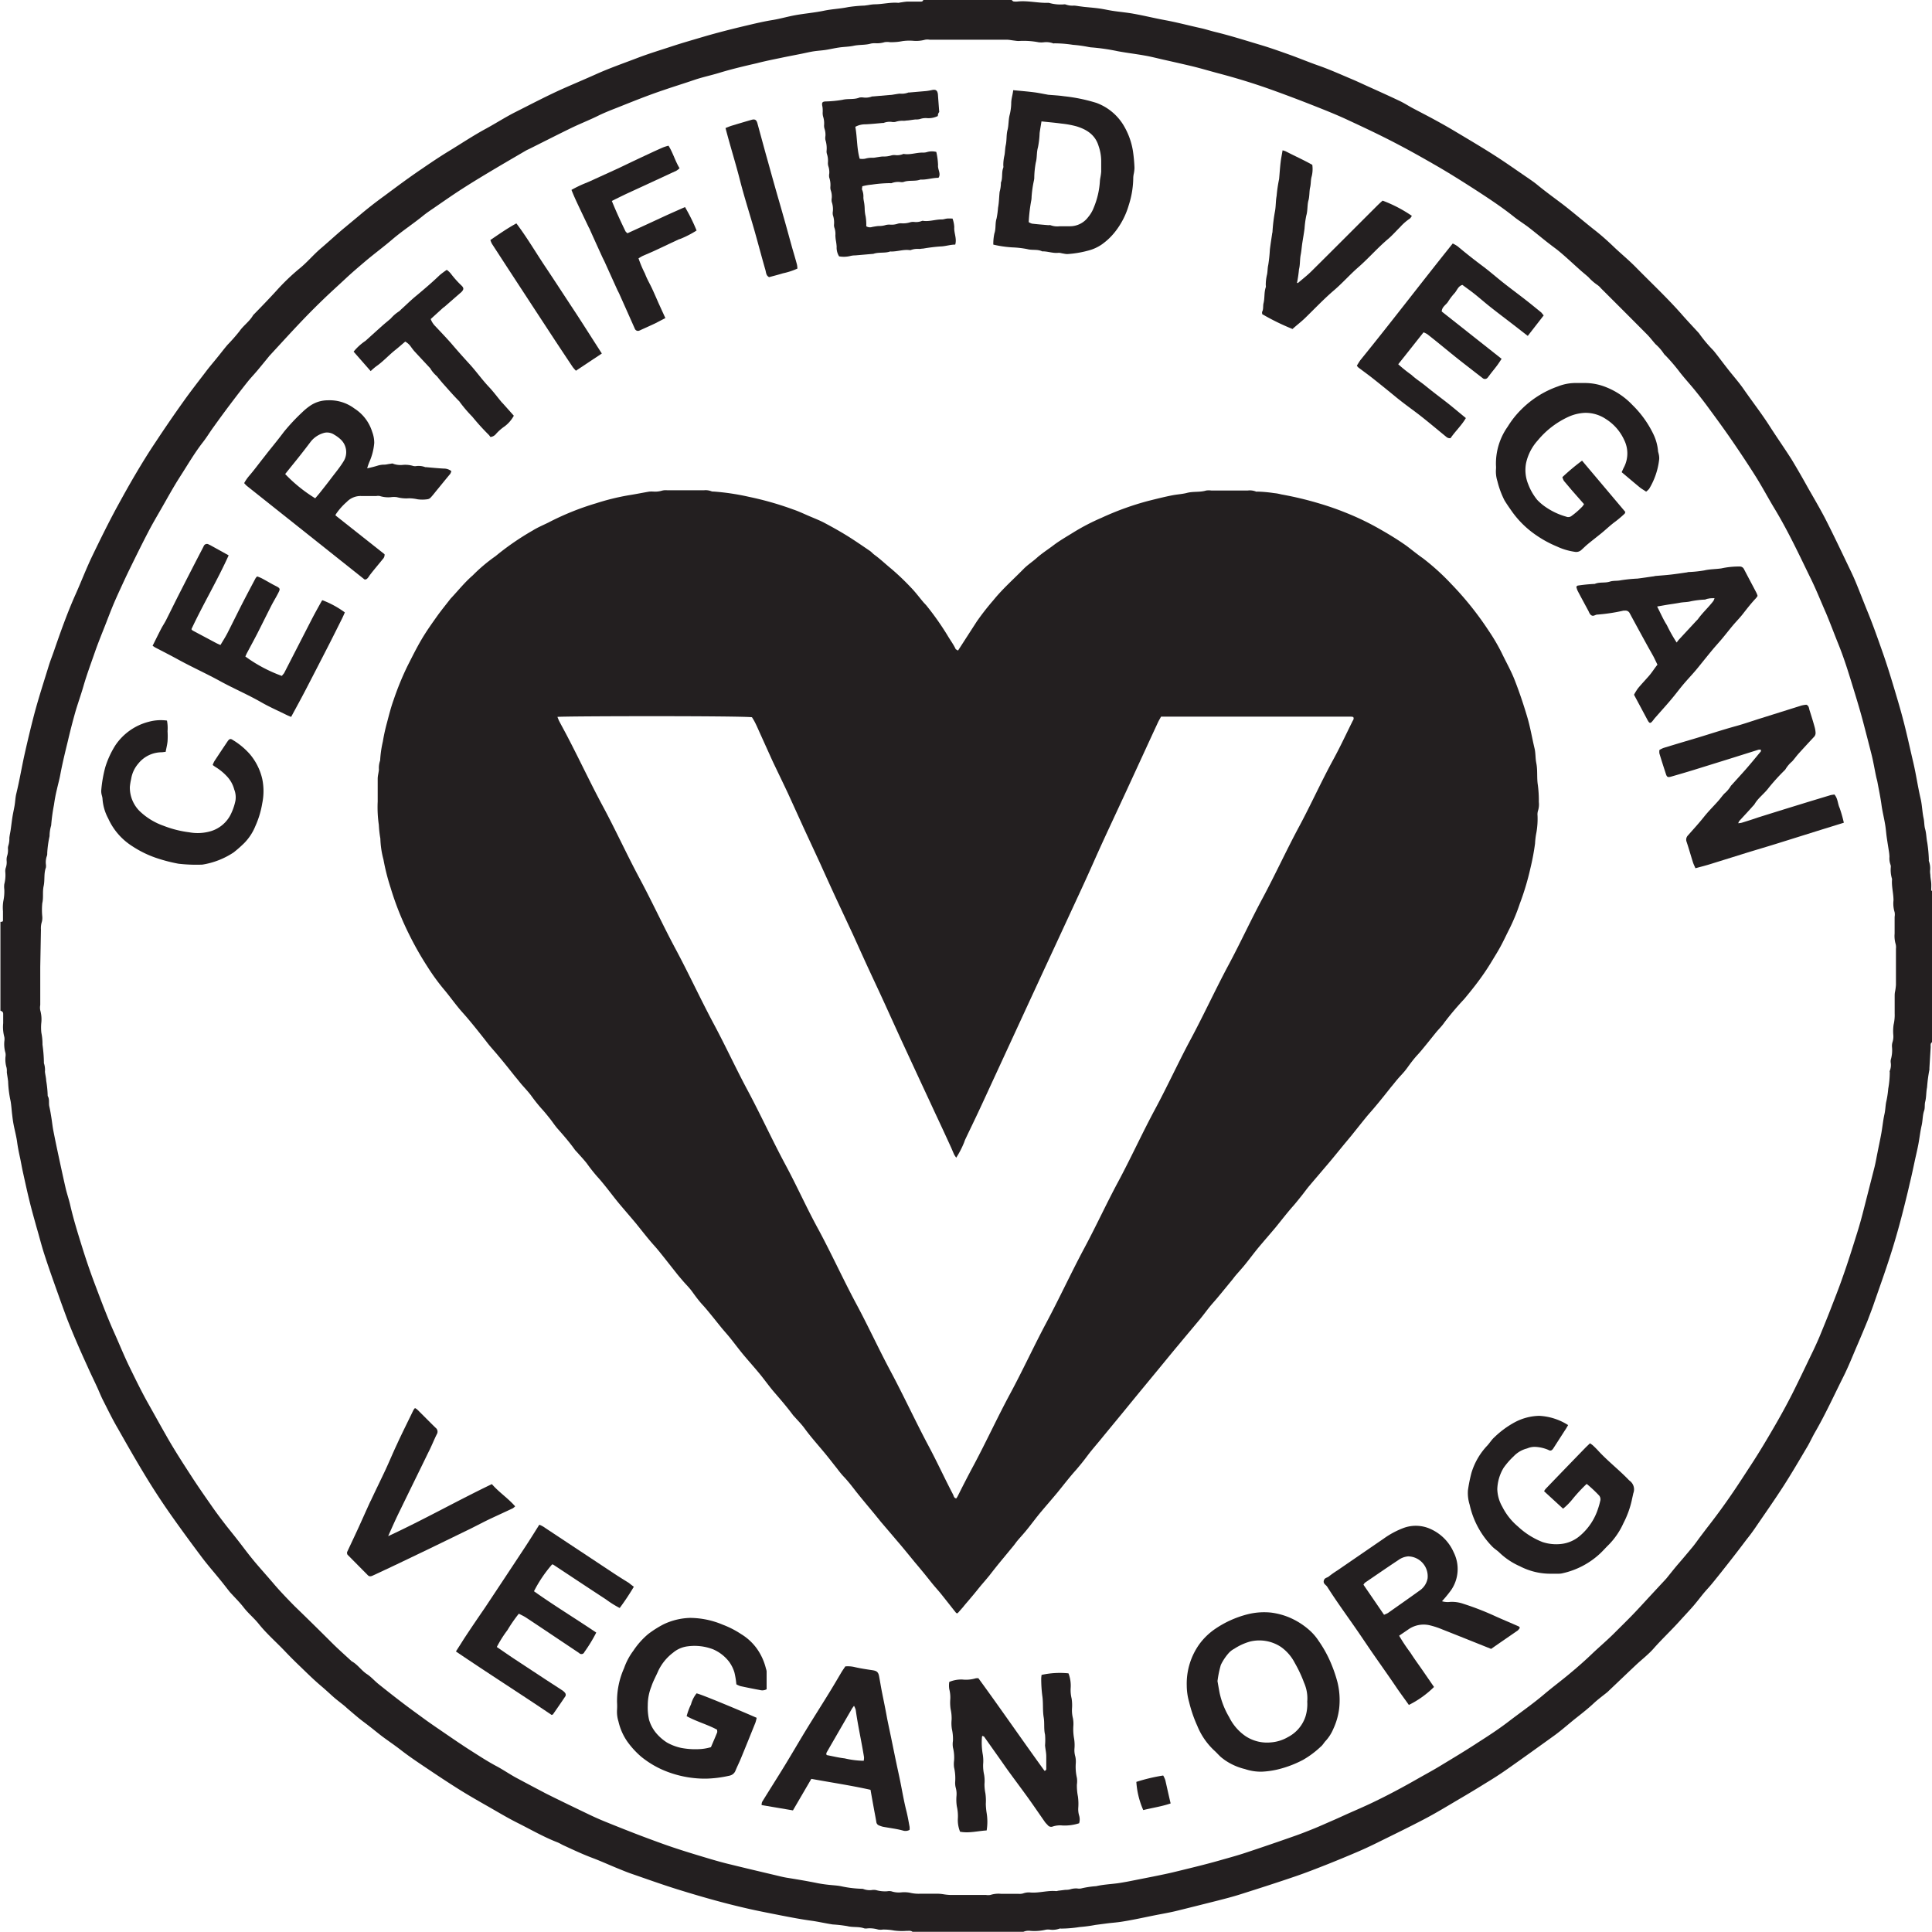 <?xml version="1.0" encoding="utf-8"?>
<svg xmlns="http://www.w3.org/2000/svg" viewBox="0 0 363.33 363.33">
  <defs>
    <style>.cls-1{fill:#231f20;}</style>
  </defs>
  <title>Asset 1</title>
  <g id="Layer_2" data-name="Layer 2">
    <g id="Layer_1-2" data-name="Layer 1">
      <path class="cls-1" d="M363.33,167.58V196c-.34.23-.24.59-.25.92l-.24,4a1.07,1.07,0,0,1,0,.25,28.46,28.46,0,0,0-.44,3.32c-.19.89-.12,1.84-.35,2.71-.15.59,0,1.18-.22,1.73-.28.88-.24,1.8-.44,2.69-.27,1.17-.4,2.37-.62,3.55-.19,1-.43,2-.65,3-.32,1.49-.63,3-1,4.48-.25,1.14-.53,2.26-.81,3.39-.84,3.43-1.77,6.83-2.85,10.18-1,3.13-2.12,6.22-3.19,9.32-.32.9-.67,1.79-1,2.68q-.94,2.31-1.93,4.61c-.87,2-1.68,4.09-2.67,6.06-1.76,3.51-3.39,7.1-5.36,10.5-.57,1-1,2-1.62,3-1.42,2.4-2.83,4.81-4.34,7.16-1.72,2.66-3.54,5.25-5.32,7.86-.5.72-1,1.4-1.57,2.1q-1.35,1.8-2.73,3.57c-1.23,1.57-2.46,3.14-3.73,4.69-.55.68-1.16,1.3-1.73,2s-1.33,1.7-2.05,2.51-1.52,1.66-2.28,2.5c-1.56,1.74-3.27,3.34-4.83,5.09-1,1.18-2.31,2.17-3.47,3.26-1.73,1.63-3.45,3.28-5.18,4.92l-.18.17c-.84.68-1.72,1.32-2.51,2.05-1,.94-2.08,1.8-3.16,2.65-1.41,1.1-2.74,2.31-4.18,3.37-3,2.16-5.94,4.28-8.93,6.38-1.29.91-2.62,1.77-4,2.6q-2.6,1.62-5.24,3.16c-2.08,1.23-4.15,2.49-6.28,3.61-3,1.58-6.05,3.05-9.08,4.55-1.16.57-2.33,1.12-3.52,1.63q-2.82,1.21-5.65,2.34c-2.05.81-4.11,1.62-6.19,2.33-3.39,1.16-6.79,2.25-10.2,3.33-1.43.46-2.88.83-4.32,1.2-2.66.67-5.31,1.34-8,2-1.29.3-2.6.52-3.9.78s-2.35.49-3.53.72c-.94.18-1.87.36-2.82.5s-1.65.18-2.47.28L206,362a27.3,27.3,0,0,1-3,.4,22.59,22.59,0,0,1-3.48.29.52.52,0,0,0-.25,0,3.9,3.9,0,0,1-1.73.21,2.52,2.52,0,0,0-.87,0,9.51,9.51,0,0,1-2.86.22,2.58,2.58,0,0,0-1.35.17H171.6c-.37-.29-.8-.15-1.21-.17a11.2,11.2,0,0,1-2.25-.07,10.87,10.87,0,0,0-2.11-.18,2.83,2.83,0,0,1-.88,0,5.54,5.54,0,0,0-2-.22,1.8,1.8,0,0,1-.62,0c-1-.38-2.15-.15-3.21-.43a26.93,26.93,0,0,0-2.72-.31c-1.35-.2-2.68-.52-4-.7-1.93-.26-3.84-.63-5.75-1-2.19-.44-4.4-.85-6.57-1.36-4.37-1-8.68-2.24-13-3.58-2.9-.91-5.76-1.94-8.63-2.93-.86-.3-1.71-.66-2.55-1-1.54-.63-3.06-1.32-4.61-1.91-1.88-.7-3.68-1.55-5.5-2.39-.38-.17-.73-.4-1.12-.56-2.6-1-5-2.4-7.54-3.67-2-1-4-2.22-6-3.35-1.63-.93-3.25-1.86-4.84-2.85-1.87-1.17-3.71-2.38-5.54-3.61s-3.74-2.48-5.52-3.86c-1.14-.89-2.35-1.7-3.52-2.57-.86-.65-1.69-1.35-2.54-2-.58-.46-1.19-.89-1.77-1.36s-1.41-1.18-2.1-1.77c-.26-.21-.49-.45-.75-.66-.71-.58-1.45-1.12-2.13-1.73s-1.41-1.29-2.14-1.91c-1.38-1.16-2.66-2.42-3.95-3.67q-1.55-1.47-3-3c-1.61-1.69-3.39-3.23-4.86-5.07-.88-1.1-2-2-2.87-3.14-.78-1-1.67-1.86-2.51-2.79-.06-.06-.11-.13-.16-.19-.57-.72-1.12-1.45-1.7-2.15-1.18-1.46-2.42-2.86-3.54-4.36-2.07-2.76-4.11-5.54-6.09-8.37q-2.25-3.23-4.3-6.59c-1.83-3-3.6-6.1-5.34-9.18-1-1.7-1.85-3.46-2.74-5.21-.42-.81-.75-1.67-1.13-2.5-.61-1.33-1.26-2.64-1.86-4-.71-1.55-1.41-3.11-2.08-4.68-.58-1.34-1.13-2.69-1.65-4q-.88-2.34-1.71-4.69c-.89-2.5-1.79-5-2.61-7.54-.57-1.73-1-3.5-1.52-5.25-.44-1.6-.9-3.2-1.29-4.8-.46-1.85-.86-3.72-1.27-5.57-.19-.85-.33-1.71-.51-2.56-.22-1-.43-2-.57-3.05s-.45-2.19-.66-3.28c-.12-.61-.2-1.23-.27-1.85-.11-.86-.15-1.74-.3-2.59a20.52,20.52,0,0,1-.46-3.57c0-.21-.05-.42-.07-.63-.06-.4-.13-.81-.18-1.22a3.09,3.09,0,0,0-.05-.87,5.33,5.33,0,0,1-.2-2,2.29,2.29,0,0,0,0-.75,5.83,5.83,0,0,1-.21-2.23,2.63,2.63,0,0,0,0-.75,7.21,7.21,0,0,1-.22-2.61c0-.59,0-1.17,0-1.76,0-.38-.23-.5-.52-.6V173.36c.22,0,.46,0,.48-.23,0-.59,0-1.18,0-1.76a7.83,7.83,0,0,1,.06-1.88,8.89,8.89,0,0,0,.19-2.23,3.64,3.64,0,0,1,0-1A6.77,6.77,0,0,0,1,164a2,2,0,0,1,.07-.75,3.14,3.14,0,0,0,.18-1.35,2.49,2.49,0,0,1,.07-.87,3.52,3.52,0,0,0,.18-1.36,1.58,1.58,0,0,1,.06-.62,4.35,4.35,0,0,0,.2-1.47c.05-.5.17-1,.24-1.47.12-.82.21-1.65.34-2.47s.29-1.46.41-2.19.14-1.5.32-2.22c.63-2.57,1.05-5.19,1.64-7.77.52-2.3,1.07-4.6,1.66-6.88.84-3.21,1.88-6.37,2.85-9.54.32-1,.73-2,1.08-3.06,1.2-3.46,2.43-6.9,3.93-10.25,1.07-2.39,2-4.85,3.14-7.21,1.45-3,2.92-6,4.54-9,1.16-2.12,2.33-4.24,3.56-6.32s2.45-4.07,3.75-6q2.58-3.92,5.3-7.73c1.32-1.86,2.73-3.66,4.12-5.48.74-1,1.52-1.88,2.27-2.82.63-.77,1.23-1.57,1.88-2.33a33.34,33.34,0,0,0,2.23-2.53c.76-1.11,1.92-1.86,2.59-3.05,1.46-1.49,2.92-3,4.32-4.53a40.57,40.57,0,0,1,4.43-4.26c1.42-1.15,2.6-2.59,4-3.78s2.8-2.49,4.24-3.7l2.88-2.39q2.36-2,4.81-3.77c2.3-1.71,4.6-3.43,7-5.05,1.72-1.18,3.44-2.34,5.22-3.42,2.31-1.41,4.56-2.91,6.95-4.2,1.83-1,3.58-2.13,5.44-3.07,3-1.51,5.94-3.06,9-4.43,2.06-.91,4.13-1.78,6.18-2.7,2.55-1.15,5.18-2.06,7.79-3.06,2.17-.83,4.4-1.5,6.61-2.23,1.86-.61,3.73-1.14,5.61-1.7,2.71-.8,5.44-1.49,8.18-2.14,1.66-.39,3.31-.79,5-1.06,1.47-.24,2.91-.67,4.38-.93,1.75-.31,3.54-.46,5.28-.82,1.51-.32,3-.36,4.55-.68a26.65,26.65,0,0,1,3.1-.29l.74-.1a8.42,8.42,0,0,1,1.11-.14c1.5,0,3-.41,4.49-.28a1.59,1.59,0,0,0,.37-.06c.45-.06.9-.15,1.36-.17.83,0,1.67,0,2.51,0,.22,0,.41-.06.47-.31h16.61c.12.1.24.26.37.28a3.25,3.25,0,0,0,.88,0c1.93-.17,3.82.34,5.75.26A7.85,7.85,0,0,0,200,.83a1.11,1.11,0,0,1,.37,0,3.64,3.64,0,0,0,1.6.22,8.62,8.62,0,0,1,.87.11l1,.13c.95.1,1.91.17,2.85.3s1.71.32,2.57.45c1.31.2,2.64.31,3.95.55,2,.36,3.89.83,5.84,1.19,2.24.41,4.45,1,6.67,1.49,1,.21,1.92.53,2.89.76,2.75.67,5.44,1.52,8.14,2.33,1.92.56,3.8,1.23,5.68,1.9s3.65,1.42,5.49,2.06c2.17.76,4.25,1.7,6.36,2.59,1,.42,2,.9,3,1.35,2,.9,3.95,1.78,5.91,2.71.83.39,1.6.89,2.41,1.33,1.39.74,2.81,1.46,4.2,2.22s2.55,1.41,3.8,2.16c2.46,1.47,4.94,2.93,7.35,4.47,2.11,1.34,4.14,2.79,6.2,4.19.65.45,1.31.89,1.92,1.39,1.54,1.27,3.16,2.44,4.75,3.64,2,1.54,3.93,3.2,5.92,4.78,1.3,1,2.56,2.13,3.76,3.28s2.75,2.43,4.05,3.74c3,3.06,6.16,6,9,9.27.94,1.06,1.92,2.09,2.88,3.14l.08.09a25.18,25.18,0,0,0,2.48,3c.12.12.23.24.34.37.81,1,1.62,2.11,2.44,3.15,1,1.31,2.14,2.56,3.09,3.92,1.68,2.43,3.5,4.75,5.08,7.25,1.29,2,2.69,4,4,6.06,1,1.66,2,3.39,2.94,5.09,1.13,2,2.32,4,3.36,6,1.62,3.17,3.13,6.38,4.67,9.58.4.83.78,1.66,1.13,2.51.68,1.65,1.32,3.32,2,5,1.07,2.58,2,5.21,2.92,7.83,1,2.82,1.86,5.68,2.71,8.55.45,1.51.88,3,1.28,4.55.68,2.6,1.24,5.23,1.86,7.85.53,2.26.85,4.56,1.38,6.82.28,1.2.3,2.47.56,3.68.15.66.1,1.34.28,2,.25.85.23,1.73.41,2.58a26.55,26.55,0,0,1,.3,3.23.63.63,0,0,0,0,.24,4,4,0,0,1,.22,1.85q0,.38.06.75c0,.5.12,1,.16,1.49s0,.92,0,1.38C363.11,167.41,363.26,167.49,363.33,167.58ZM7.57,181.84V189a2.76,2.76,0,0,0,0,1,6.25,6.25,0,0,1,.21,2.23,9,9,0,0,0,0,2,10.53,10.53,0,0,1,.21,2.23,26.86,26.86,0,0,1,.27,3.36.28.28,0,0,0,0,.12,3.94,3.94,0,0,1,.19,1.6c.06.58.22,1.15.24,1.72a19.51,19.51,0,0,1,.28,2.85c.39.61.15,1.32.31,2s.3,1.54.42,2.32.18,1.4.31,2.09c.3,1.54.62,3.08.95,4.62.46,2.14.92,4.29,1.41,6.42.24,1,.59,2,.82,3,.6,2.63,1.4,5.21,2.2,7.78.7,2.26,1.46,4.51,2.29,6.73,1.19,3.15,2.36,6.31,3.73,9.39,1,2.21,1.89,4.45,2.95,6.62s2.23,4.58,3.48,6.81c1.17,2.07,2.31,4.15,3.49,6.21,1.46,2.58,3.07,5.06,4.68,7.54,1.35,2.09,2.79,4.13,4.22,6.18.77,1.08,1.58,2.14,2.39,3.19,1,1.25,2,2.49,2.94,3.73s1.77,2.31,2.71,3.41c1.09,1.27,2.2,2.51,3.28,3.78s2.53,2.78,3.85,4.12Q59,305.53,62.47,309c1.16,1.15,2.38,2.23,3.57,3.33a.43.43,0,0,0,.1.09c1.12.6,1.8,1.72,2.86,2.41.8.52,1.43,1.27,2.18,1.87,1.52,1.22,3.06,2.43,4.61,3.61,1.39,1.06,2.81,2.08,4.22,3.11.7.51,1.42,1,2.14,1.5,2,1.36,4,2.76,6,4.05,1.72,1.09,3.42,2.22,5.23,3.18,1.24.66,2.41,1.47,3.65,2.15,1.87,1,3.75,2,5.66,3,2.72,1.36,5.47,2.68,8.22,4q1.41.67,2.85,1.26c1.89.77,3.78,1.52,5.69,2.26,1.63.63,3.26,1.23,4.91,1.83,3.09,1.12,6.23,2.06,9.38,3,1.24.36,2.48.71,3.73,1,2.7.67,5.4,1.3,8.1,1.94.85.2,1.7.43,2.56.56,1.88.3,3.76.62,5.63,1,.61.12,1.23.21,1.84.28.87.11,1.75.13,2.6.3a20.57,20.57,0,0,0,3.83.47.93.93,0,0,1,.37.06,3.38,3.38,0,0,0,1.48.19,2.52,2.52,0,0,1,.87,0,6,6,0,0,0,2.11.22,2.07,2.07,0,0,1,.75,0,4.48,4.48,0,0,0,1.85.21,5.87,5.87,0,0,1,1.63.06,7.08,7.08,0,0,0,2,.19c1.09,0,2.18,0,3.27,0a8.28,8.28,0,0,1,1,.09,10.29,10.29,0,0,0,1.23.14c2.27,0,4.53,0,6.8,0a2.5,2.5,0,0,0,.87,0,5,5,0,0,1,2-.21h3.27a2.43,2.43,0,0,0,.86-.07,3.17,3.17,0,0,1,1.49-.17c1.59.1,3.15-.42,4.74-.27a1.61,1.61,0,0,0,.37-.07l1.36-.17a3.4,3.4,0,0,0,.86-.08,3.73,3.73,0,0,1,1.36-.18,2.07,2.07,0,0,0,.75,0,16.82,16.82,0,0,1,2.83-.43c1.33-.31,2.71-.37,4.07-.55.62-.09,1.23-.2,1.84-.31l4.76-.94c1.42-.29,2.84-.57,4.25-.92,2.7-.66,5.4-1.3,8.08-2.06,1.68-.48,3.37-.93,5-1.47q4.56-1.51,9.1-3.11c1.25-.43,2.49-.92,3.73-1.42s2.6-1.12,3.9-1.68c.8-.35,1.6-.72,2.39-1.08,1.64-.73,3.29-1.43,4.91-2.21,2.86-1.37,5.65-2.86,8.41-4.44,1.3-.74,2.62-1.45,3.91-2.22,2.49-1.51,5-3,7.43-4.6,1.93-1.23,3.85-2.48,5.67-3.87,2.28-1.75,4.64-3.38,6.83-5.24,1.62-1.37,3.33-2.63,4.95-4,1.38-1.15,2.73-2.34,4-3.56,1.45-1.38,3-2.68,4.4-4.1,1.1-1.1,2.21-2.18,3.29-3.3s2.17-2.32,3.24-3.48l3-3.23.08-.09c.68-.84,1.35-1.69,2.05-2.52,1-1.15,1.95-2.28,2.9-3.43.48-.58.9-1.2,1.35-1.8.58-.76,1.15-1.53,1.74-2.28q2.37-3.06,4.54-6.26c1.15-1.69,2.25-3.41,3.37-5.12,1.62-2.48,3.11-5,4.6-7.58q1.63-2.82,3.11-5.72c1.37-2.73,2.67-5.49,4-8.24.39-.83.77-1.66,1.13-2.51.71-1.73,1.42-3.46,2.1-5.21.77-2,1.55-3.94,2.24-5.95,1-2.79,1.87-5.6,2.75-8.41.47-1.5.88-3,1.27-4.55q1-3.91,2-7.84c.22-.92.38-1.87.57-2.8.23-1.18.49-2.35.7-3.53s.32-2.39.58-3.55c.17-.74.18-1.49.31-2.22a17.58,17.58,0,0,0,.4-2.57,18.09,18.09,0,0,0,.29-3.11.34.34,0,0,1,0-.24,3,3,0,0,0,.19-1.48,1.8,1.8,0,0,1,0-.62,6.29,6.29,0,0,0,.23-2.36,2.49,2.49,0,0,1,.07-.87,3.57,3.57,0,0,0,.17-1.48,8.38,8.38,0,0,1,.06-1.88,8,8,0,0,0,.2-2.11c0-1.05,0-2.09,0-3.14,0-.34,0-.67.08-1a10.35,10.35,0,0,0,.16-1.23c0-2.26,0-4.53,0-6.79a2.48,2.48,0,0,0-.05-.87,5.39,5.39,0,0,1-.2-2c0-1,0-2.09,0-3.14a2.56,2.56,0,0,0,0-.88,5.44,5.44,0,0,1-.21-2.23c0-1.34-.4-2.64-.27-4a5.73,5.73,0,0,1-.24-2.22,1.1,1.1,0,0,0-.06-.49,3.42,3.42,0,0,1-.19-1.48,8.27,8.27,0,0,0-.08-.87c-.14-.9-.29-1.8-.42-2.7s-.17-1.65-.31-2.47c-.2-1.23-.51-2.43-.68-3.66-.2-1.48-.51-2.94-.78-4.4-.06-.33-.17-.64-.24-1-.3-1.41-.53-2.85-.89-4.25q-.76-3-1.55-6c-.71-2.69-1.54-5.34-2.36-8-.7-2.27-1.44-4.53-2.33-6.72-.78-1.93-1.5-3.88-2.31-5.8-1-2.26-1.89-4.54-3-6.75-2.06-4.24-4.07-8.52-6.5-12.58-1.22-2-2.35-4.13-3.6-6.15-1.44-2.29-2.94-4.55-4.47-6.78s-2.93-4.14-4.43-6.18c-.83-1.14-1.7-2.26-2.59-3.36s-1.91-2.21-2.81-3.35a35.26,35.26,0,0,0-2.75-3.23,1.68,1.68,0,0,1-.34-.37,8.93,8.93,0,0,0-1.57-1.79c-.52-.59-1-1.23-1.55-1.79q-4.35-4.38-8.71-8.72a3.26,3.26,0,0,0-.64-.6,9.27,9.27,0,0,1-1.7-1.48c-.59-.53-1.2-1-1.79-1.55-.91-.81-1.79-1.63-2.7-2.43-.56-.49-1.15-1-1.73-1.43s-1.26-.95-1.88-1.44c-1-.8-2-1.62-3-2.4s-2.06-1.41-3-2.18c-2.09-1.66-4.31-3.14-6.53-4.59-2.58-1.67-5.18-3.32-7.85-4.87-2.38-1.37-4.77-2.73-7.2-4-3.06-1.62-6.19-3.1-9.34-4.56-2.11-1-4.27-1.86-6.44-2.72q-3.94-1.56-7.93-3c-3.29-1.19-6.62-2.21-10-3.11-1.77-.46-3.52-1-5.29-1.42s-3.64-.84-5.46-1.25c-1.09-.25-2.17-.53-3.28-.72-1.71-.31-3.44-.51-5.15-.83a39.13,39.13,0,0,0-4.92-.71c-.17,0-.33-.05-.5-.07a24.9,24.9,0,0,0-2.95-.41,22.71,22.71,0,0,0-3.49-.28.4.4,0,0,1-.24,0,3.79,3.79,0,0,0-1.73-.2,4.14,4.14,0,0,1-1,0,14.77,14.77,0,0,0-3.75-.24c-.33,0-.66-.06-1-.1s-.82-.14-1.23-.14H174.84a2.5,2.5,0,0,0-.87,0,6.3,6.3,0,0,1-2.24.2,9.48,9.48,0,0,0-2,.06,10.6,10.6,0,0,1-2.37.2,3.23,3.23,0,0,0-1,0,4.91,4.91,0,0,1-1.74.2,3.57,3.57,0,0,0-.87.07c-1,.3-2.15.18-3.21.41-.89.19-1.82.19-2.72.32s-1.63.31-2.44.44-1.57.16-2.35.28-1.46.29-2.2.44c-1.34.27-2.68.52-4,.8-1.5.31-3,.61-4.5,1-2.35.54-4.69,1.09-7,1.79-1.58.49-3.22.82-4.79,1.36-1.89.65-3.8,1.23-5.68,1.88-3,1-5.93,2.19-8.87,3.36-1.28.5-2.55,1-3.79,1.63-1.54.74-3.13,1.37-4.67,2.11-2.63,1.28-5.24,2.61-7.86,3.92-.26.13-.53.24-.79.39-2,1.17-4,2.33-6,3.52s-4.07,2.44-6.07,3.73c-1.82,1.17-3.59,2.42-5.37,3.64-.65.44-1.31.89-1.92,1.39-1.88,1.52-3.9,2.84-5.74,4.41-1.61,1.38-3.32,2.64-4.94,4-1.27,1.08-2.55,2.16-3.76,3.29-1.41,1.32-2.84,2.6-4.22,3.93s-2.52,2.47-3.74,3.74-2.41,2.55-3.6,3.84l-2.88,3.13c-.06.07-.1.14-.16.2-.71.87-1.42,1.74-2.14,2.6-.59.7-1.23,1.36-1.8,2.08-1.14,1.43-2.25,2.88-3.35,4.34s-2.08,2.81-3.1,4.23c-.66.91-1.24,1.88-1.93,2.76-1.62,2.08-2.93,4.36-4.35,6.56-1.28,2-2.41,4.09-3.6,6.15-.81,1.41-1.64,2.82-2.38,4.26-1.22,2.34-2.38,4.71-3.54,7.08-.66,1.35-1.28,2.72-1.91,4.08-.4.88-.79,1.75-1.16,2.64-.44,1.07-.86,2.16-1.28,3.25-.71,1.82-1.46,3.63-2.1,5.47-.75,2.16-1.55,4.3-2.18,6.5-.45,1.55-1,3.07-1.46,4.63-.52,1.83-1,3.69-1.43,5.54-.5,2.05-1,4.09-1.4,6.18-.17,1-.46,2-.68,3a27.06,27.06,0,0,0-.53,2.8,35.18,35.18,0,0,0-.54,3.94,7,7,0,0,0-.3,2,20.35,20.35,0,0,0-.44,3.2,1.32,1.32,0,0,1-.05.49,3.53,3.53,0,0,0-.2,1.61,2.11,2.11,0,0,1,0,.62c-.42,1.12-.17,2.31-.42,3.46s0,2.14-.26,3.23a13.11,13.11,0,0,0,0,2.51,3,3,0,0,1-.08,1,4,4,0,0,0-.17,1.48Z"/>
      <path class="cls-1" d="M180.16,122.35l3.53-5.47a48.47,48.47,0,0,1,3.12-4c1.72-2.13,3.76-3.92,5.67-5.87.72-.74,1.6-1.31,2.39-2,1-.91,2.19-1.66,3.28-2.49s2.43-1.6,3.67-2.37a40.21,40.21,0,0,1,5.33-2.77,53.62,53.62,0,0,1,8.79-3.18c1.57-.39,3.13-.79,4.72-1.09.86-.15,1.74-.2,2.58-.42,1.18-.31,2.41-.08,3.58-.44a3.33,3.33,0,0,1,1,0c2.27,0,4.53,0,6.8,0a3.13,3.13,0,0,1,1.6.2.52.52,0,0,0,.25,0,25,25,0,0,1,3.1.28,8,8,0,0,1,1.35.24,64.74,64.74,0,0,1,7.25,1.73,54.58,54.58,0,0,1,5.17,1.82,49.65,49.65,0,0,1,6,2.9c1.77,1,3.52,2.06,5.18,3.24,1,.75,2,1.58,3.08,2.33a44.37,44.37,0,0,1,5.37,4.88,59.65,59.65,0,0,1,7,8.76,36,36,0,0,1,2.46,4.2c.81,1.7,1.75,3.33,2.43,5.09.88,2.25,1.64,4.52,2.33,6.84.6,2,.92,4,1.4,6,.21.88.14,1.82.32,2.71.28,1.37.08,2.77.29,4.11a22.09,22.09,0,0,1,.19,3.24,3.93,3.93,0,0,1-.18,1.73,2.51,2.51,0,0,0-.06.87,14.94,14.94,0,0,1-.21,3.12,14.21,14.21,0,0,0-.26,2.09,45.15,45.15,0,0,1-.87,4.64,49.71,49.71,0,0,1-2,6.68,36.75,36.75,0,0,1-1.95,4.73c-.56,1.09-1.06,2.19-1.64,3.26-.47.88-1,1.72-1.52,2.58a45.1,45.1,0,0,1-2.56,3.85c-.89,1.21-1.83,2.37-2.79,3.52a55.37,55.37,0,0,0-3.71,4.38c-.46.69-1.08,1.27-1.61,1.92s-1.24,1.55-1.88,2.33c-.5.61-1,1.24-1.53,1.81-.74.79-1.38,1.66-2,2.52s-1.2,1.39-1.79,2.09c-.41.47-.8,1-1.19,1.44-1,1.26-2,2.53-3.06,3.78-.56.68-1.16,1.32-1.71,2-.92,1.13-1.82,2.27-2.73,3.4-.53.65-1.07,1.28-1.6,1.93-1.11,1.35-2.2,2.71-3.32,4-1,1.19-2,2.34-3,3.53-.48.57-.91,1.18-1.38,1.77s-1,1.25-1.5,1.84c-1.22,1.36-2.33,2.82-3.49,4.24-1,1.19-2,2.33-3,3.52s-1.79,2.29-2.71,3.42c-.58.72-1.2,1.39-1.8,2.09-.21.25-.4.52-.61.78-.9,1.09-1.79,2.19-2.7,3.28-.53.64-1.1,1.25-1.62,1.9s-1.11,1.45-1.69,2.16c-1.33,1.6-2.68,3.19-4,4.79-1.18,1.4-2.33,2.82-3.5,4.24l-3.57,4.33c-1.14,1.38-2.27,2.77-3.4,4.15L207.57,270c-.8,1-1.6,1.92-2.39,2.89-.47.58-.91,1.19-1.37,1.78s-1,1.24-1.51,1.83c-1.22,1.36-2.33,2.82-3.49,4.24-1,1.2-2,2.34-3,3.53s-1.79,2.29-2.71,3.42c-.57.71-1.2,1.38-1.79,2.08-.24.29-.45.61-.68.89l-2.55,3.09c-.68.83-1.35,1.68-2,2.52-.5.61-1,1.2-1.53,1.81-.66.8-1.3,1.62-2,2.43-.47.58-1,1.15-1.44,1.72l-1,1.13c-.2.1-.32-.06-.41-.17-.91-1.14-1.8-2.29-2.71-3.42-.53-.65-1.09-1.26-1.62-1.91s-1.24-1.56-1.88-2.33c-.5-.61-1-1.2-1.52-1.82-1.11-1.35-2.2-2.71-3.32-4-1-1.18-2-2.35-3-3.52l-1.1-1.36c-1.19-1.44-2.4-2.87-3.57-4.34-.77-1-1.54-2-2.39-2.88-.45-.49-.84-1-1.26-1.55-.57-.71-1.13-1.44-1.7-2.15-1.43-1.78-3-3.47-4.34-5.31-.56-.77-1.25-1.45-1.88-2.17a3.32,3.32,0,0,1-.26-.28c-1.09-1.47-2.28-2.86-3.48-4.25-.95-1.09-1.79-2.29-2.71-3.42s-2-2.33-3-3.52-1.8-2.29-2.71-3.42c-.53-.65-1.09-1.26-1.62-1.91s-1.24-1.55-1.88-2.33c-.5-.61-1-1.23-1.53-1.81-.74-.79-1.38-1.66-2-2.52s-1.2-1.39-1.79-2.08c-.43-.51-.87-1-1.28-1.54-.91-1.14-1.8-2.29-2.71-3.42-.47-.59-.94-1.17-1.44-1.72-1.2-1.34-2.28-2.76-3.41-4.15-1-1.2-2-2.34-3-3.53s-1.8-2.28-2.71-3.41c-.5-.62-1-1.24-1.53-1.81a30.91,30.91,0,0,1-2-2.53c-.59-.75-1.26-1.45-1.89-2.17a4,4,0,0,1-.34-.37c-1-1.41-2.16-2.74-3.32-4.05-.51-.6-.94-1.27-1.43-1.88s-1-1.25-1.53-1.82a30.88,30.88,0,0,1-2-2.52c-.55-.72-1.19-1.39-1.79-2.08-.4-.48-.8-1-1.19-1.45-1-1.26-2-2.53-3.06-3.78-.55-.68-1.14-1.32-1.71-2-.35-.42-.67-.85-1-1.27-1-1.26-2-2.53-3.06-3.78-.61-.74-1.28-1.43-1.88-2.18-.92-1.13-1.77-2.31-2.71-3.42a39.73,39.73,0,0,1-3.07-4.24A59.62,59.62,0,0,1,77,175.85a55.25,55.25,0,0,1-3.55-8.92,40.72,40.72,0,0,1-1.34-5.3,16.81,16.81,0,0,1-.58-3.93,21.16,21.16,0,0,1-.29-2.59,23,23,0,0,1-.21-4.38c0-1.42,0-2.85,0-4.27,0-.58.18-1.15.23-1.73a4.2,4.2,0,0,1,.23-1.72,20.48,20.48,0,0,1,.51-3.57,34.84,34.84,0,0,1,.77-3.51c.38-1.44.74-2.89,1.25-4.3a54,54,0,0,1,2.6-6.36c.87-1.71,1.72-3.44,2.7-5.09s1.91-2.93,2.92-4.36c.8-1.11,1.67-2.17,2.51-3.26l.09-.09c1.34-1.43,2.59-3,4.06-4.26a30.9,30.9,0,0,1,4.29-3.62,50.12,50.12,0,0,1,7-4.83c.91-.57,1.94-1,2.9-1.47a50.76,50.76,0,0,1,9-3.64,44.75,44.75,0,0,1,6-1.49c1.35-.21,2.69-.48,4-.71a6.47,6.47,0,0,1,.88,0,4.44,4.44,0,0,0,1.49-.17,2.72,2.72,0,0,1,1-.08c2.31,0,4.61,0,6.92,0a3,3,0,0,1,1.36.17,1.15,1.15,0,0,0,.49.07,45,45,0,0,1,6.64,1,59.12,59.12,0,0,1,8.27,2.36c1.22.41,2.39,1,3.57,1.48.84.36,1.7.7,2.5,1.14,1.4.75,2.78,1.52,4.12,2.35s2.85,1.87,4.26,2.83c.31.21.55.52.85.73,1.12.81,2.11,1.77,3.17,2.63a46.25,46.25,0,0,1,3.72,3.55c.84.86,1.56,1.84,2.34,2.76.19.22.41.42.59.65a52.87,52.87,0,0,1,3.88,5.5c.52.9,1.16,1.73,1.6,2.68C179.83,122.15,180,122.23,180.16,122.35Zm-75.33,12.47c.14.34.22.58.33.79.53,1,1.08,2,1.6,3,2.26,4.33,4.33,8.77,6.65,13.08s4.49,9.06,6.88,13.52,4.39,8.83,6.72,13.18c2.53,4.72,4.76,9.58,7.29,14.3,2.17,4.06,4.09,8.24,6.26,12.29,2.47,4.61,4.64,9.37,7.12,14,2.16,4,4,8.16,6.2,12.17,2.48,4.6,4.64,9.36,7.12,14,2.26,4.2,4.24,8.53,6.49,12.74,2.48,4.64,4.68,9.43,7.16,14.08,1.6,3,3,6.06,4.58,9.08.13.27.16.67.6.74a2.9,2.9,0,0,0,.27-.41c1-2,2-3.95,3.05-5.9,2.36-4.43,4.46-9,6.84-13.42s4.4-8.83,6.72-13.19c2.52-4.72,4.76-9.59,7.29-14.31,2.17-4.06,4.09-8.24,6.27-12.3,2.41-4.49,4.52-9.14,6.94-13.64,2.32-4.31,4.35-8.76,6.66-13.08,2.49-4.64,4.69-9.44,7.18-14.09,2.21-4.12,4.16-8.38,6.38-12.51,2.39-4.46,4.5-9.07,6.9-13.53,2.23-4.16,4.17-8.48,6.44-12.63,1.28-2.35,2.41-4.78,3.6-7.18.1-.2.31-.41.12-.76a2.29,2.29,0,0,0-.42-.07H218.35c-.23.42-.45.78-.62,1.16-.93,2-1.85,4-2.77,6l-3.09,6.71-3.22,6.93q-1.53,3.28-3,6.59t-3,6.59l-3,6.48c-1.1,2.39-2.21,4.77-3.32,7.16l-2.94,6.36-3.09,6.7-2.94,6.37c-1.05,2.27-2.09,4.55-3.15,6.82-.88,1.89-1.8,3.77-2.69,5.65-.11.23-.17.48-.27.7a17.28,17.28,0,0,1-1.42,2.72,5.59,5.59,0,0,1-.38-.56c-.24-.52-.45-1.07-.7-1.6q-1.48-3.24-3-6.47c-1.1-2.39-2.22-4.77-3.32-7.15l-3-6.48c-1-2.19-2-4.39-3-6.59s-2-4.31-3-6.47-2-4.39-3-6.59l-3.27-7q-1.51-3.28-3-6.59l-3-6.47c-1-2.2-2-4.4-3-6.59-.89-1.89-1.8-3.77-2.7-5.65l-.21-.45-2.26-5c-.33-.72-.63-1.45-1-2.17-.18-.37-.4-.71-.58-1C138.72,134.6,106,134.66,104.83,134.82Z"/>
      <path class="cls-1" d="M63.09,96.93l9.23,7.3a1.13,1.13,0,0,1-.34.92c-.8,1-1.6,1.92-2.36,2.91-.26.33-.41.73-.82.91h-.13a.24.24,0,0,1-.12,0L46.39,91.35a4.74,4.74,0,0,1-.47-.5,8,8,0,0,1,.91-1.33c.87-1,1.71-2.14,2.56-3.22.36-.45.71-.91,1.07-1.37,1-1.24,2-2.47,2.94-3.73a37.61,37.61,0,0,1,3.51-3.74,11.06,11.06,0,0,1,1.35-1.11,5.89,5.89,0,0,1,3.4-1.07,7.76,7.76,0,0,1,5,1.55A8,8,0,0,1,70,81.23a5.85,5.85,0,0,1,.38,2.06,11,11,0,0,1-.92,3.59,11.4,11.4,0,0,0-.41,1.19,20,20,0,0,0,2-.51,4.31,4.31,0,0,1,1.23-.18c.33,0,.65-.1,1-.14s.54-.14.73,0a4.09,4.09,0,0,0,1.73.19,5.1,5.1,0,0,1,2,.21,1.64,1.64,0,0,0,.63,0,3.49,3.49,0,0,1,1.6.21.23.23,0,0,0,.12,0c1.12.1,2.24.21,3.36.27a2.24,2.24,0,0,1,1.43.48,2,2,0,0,1-.22.53c-.84,1-1.69,2.06-2.54,3.09-.37.45-.72.92-1.12,1.34a1,1,0,0,1-.64.33,6.5,6.5,0,0,1-1.87,0,7.36,7.36,0,0,0-1.61-.18,6.74,6.74,0,0,1-2.23-.21,3.85,3.85,0,0,0-1.13,0,5.35,5.35,0,0,1-2.1-.22,1.87,1.87,0,0,0-.63,0c-1,0-1.93,0-2.89,0a3.58,3.58,0,0,0-2.69,1.11,11.87,11.87,0,0,0-2.07,2.35A1.52,1.52,0,0,0,63.09,96.93Zm-3.81-3.22c.32-.38.62-.72.9-1.07.73-.92,1.45-1.83,2.15-2.76s1.6-2,2.28-3.12A3.26,3.26,0,0,0,64,82.58a6.18,6.18,0,0,0-1.11-.81,2.45,2.45,0,0,0-1.79-.4A4.81,4.81,0,0,0,58.48,83c-.8,1.06-1.61,2.11-2.44,3.15s-1.62,2-2.41,3A28.23,28.23,0,0,0,59.28,93.71Z"/>
      <path class="cls-1" d="M346.75,154.72l-4.39,1.36-7.73,2.42c-2,.63-4.06,1.23-6.08,1.85l-7,2.18c-.87.27-1.76.49-2.71.75-.16-.39-.35-.75-.47-1.13-.4-1.27-.76-2.55-1.18-3.81a1.14,1.14,0,0,1,.26-1.25c1-1.14,2-2.22,2.94-3.4s1.79-2,2.68-3c.42-.46.79-1,1.2-1.44a5.67,5.67,0,0,0,1.21-1.42,1,1,0,0,1,.16-.19c.9-1,1.82-2,2.7-3s1.87-2.22,2.81-3.34c0-.05,0-.15,0-.31a1.61,1.61,0,0,0-.45,0l-5.47,1.72-6.66,2.07c-1.43.44-2.87.86-4.3,1.27-.64.18-.8.09-1-.55-.41-1.26-.82-2.52-1.2-3.79a2.45,2.45,0,0,1,0-.67,5.39,5.39,0,0,1,.76-.38c1.83-.56,3.65-1.11,5.49-1.65,2.71-.8,5.38-1.7,8.1-2.45,1.61-.44,3.18-1,4.76-1.49l7.61-2.39a5.49,5.49,0,0,1,.92-.15c.48.21.47.63.58,1,.35,1.1.7,2.21,1,3.32a5,5,0,0,1,.14.86,1.07,1.07,0,0,1-.33.91q-1.45,1.55-2.88,3.13c-.41.46-.79,1-1.19,1.44a5.92,5.92,0,0,0-1.22,1.42,1.09,1.09,0,0,1-.24.29,39.06,39.06,0,0,0-2.94,3.24c-.82,1.12-2,1.91-2.69,3.12a1.67,1.67,0,0,1-.25.28c-.87,1-1.75,1.91-2.61,2.87a2,2,0,0,0-.19.41,4.59,4.59,0,0,0,.67-.1c1-.31,2.06-.64,3.09-1,2.62-.82,5.24-1.64,7.86-2.44,1.9-.59,3.81-1.16,5.72-1.74.23-.06.48-.08.74-.13.67.75.61,1.73,1,2.56A26,26,0,0,1,346.75,154.72Z"/>
      <path class="cls-1" d="M309.57,92.46c-.45-.31-.86-.53-1.21-.82-1.12-.92-2.22-1.86-3.39-2.84.17-.37.31-.71.47-1a5.67,5.67,0,0,0,0-5.06,9.09,9.09,0,0,0-3.4-3.91,6.86,6.86,0,0,0-4-1.19,8.38,8.38,0,0,0-3,.71,16.25,16.25,0,0,0-5.83,4.45A9.34,9.34,0,0,0,287,87.05a7,7,0,0,0,.39,4A10.49,10.49,0,0,0,289.08,94a9.71,9.71,0,0,0,1.62,1.37,12.89,12.89,0,0,0,3.83,1.79,1,1,0,0,0,1-.12,14.92,14.92,0,0,0,2.07-1.81,4.43,4.43,0,0,0,.29-.42l-2.25-2.56c-.51-.6-1-1.19-1.53-1.81a3.09,3.09,0,0,1-.29-.71,41.55,41.55,0,0,1,3.7-3.1l8.14,9.65c-.05.13-.07.27-.15.34a21.74,21.74,0,0,1-1.72,1.46c-1.05.76-1.95,1.68-3,2.49-.74.6-1.5,1.18-2.23,1.79-.39.32-.74.68-1.1,1a1.45,1.45,0,0,1-1.34.41,11.9,11.9,0,0,1-3.33-1,20.94,20.94,0,0,1-3.94-2.15,18,18,0,0,1-4.45-4.34c-.5-.71-1-1.42-1.46-2.17a16.57,16.57,0,0,1-1.34-3.62,6,6,0,0,1-.27-2.22,4.7,4.7,0,0,0,0-.75,12,12,0,0,1,2.21-7.29,17.22,17.22,0,0,1,2.64-3.31A18.28,18.28,0,0,1,293,72.66a9,9,0,0,1,3.54-.63c.54,0,1.09,0,1.63,0a10.64,10.64,0,0,1,3.89.79A13.79,13.79,0,0,1,307,76.17a19.35,19.35,0,0,1,3.92,5.45,9.1,9.1,0,0,1,.88,3.1c0,.25.11.49.15.73a3.21,3.21,0,0,1,.08.87,13.61,13.61,0,0,1-1.9,5.62A3.93,3.93,0,0,1,309.57,92.46Z"/>
      <path class="cls-1" d="M186.8,46a9.38,9.38,0,0,1,.2-2.09c.33-.93.11-1.9.42-2.84a16.84,16.84,0,0,0,.27-2c.19-1,.19-2,.3-3a6.34,6.34,0,0,0,.24-1.73c.38-.9.08-1.91.45-2.81a1,1,0,0,0,0-.38,8.22,8.22,0,0,1,.23-2c.1-.61.1-1.23.23-1.85.21-.93.09-1.93.33-2.84s.16-1.89.4-2.83a9.73,9.73,0,0,0,.3-2.22c0-.84.29-1.61.37-2.45,1.33.13,2.61.23,3.87.39.83.1,1.64.28,2.45.42l.25.05c1,.09,2,.13,3,.28a31.56,31.56,0,0,1,6.08,1.25,10,10,0,0,1,5.36,4.66,13.49,13.49,0,0,1,1.5,4.34,29,29,0,0,1,.3,3.22,6.48,6.48,0,0,1-.16,1.23,4.53,4.53,0,0,0-.07.62,17.18,17.18,0,0,1-.84,5.14,14.68,14.68,0,0,1-2.46,4.88,12,12,0,0,1-2.69,2.58,8,8,0,0,1-2.5,1.11,19.39,19.39,0,0,1-3.92.65c-.33,0-.65-.09-1-.14a2.77,2.77,0,0,0-.61-.1c-1.06.14-2.06-.3-3.11-.27-.89-.44-1.89-.16-2.83-.43a18.84,18.84,0,0,0-2.84-.32A21,21,0,0,1,186.8,46Zm6.66-4.23a2.13,2.13,0,0,0,.63.29c1,.12,2.06.2,3.1.29a.92.92,0,0,1,.37,0,3.6,3.6,0,0,0,1.72.2c.63,0,1.26,0,1.89,0a4.25,4.25,0,0,0,3.46-1.71,6.19,6.19,0,0,0,1.07-1.82A15.21,15.21,0,0,0,206.85,34a6.17,6.17,0,0,1,.09-.62,10.37,10.37,0,0,0,.15-1.1c0-.63,0-1.26,0-1.89a8.67,8.67,0,0,0-.49-2.93c-.63-2.11-2.24-3.12-4.19-3.71a17.48,17.48,0,0,0-2.8-.51c-1.23-.17-2.46-.27-3.75-.41-.12.75-.25,1.47-.35,2.2a16.06,16.06,0,0,1-.32,2.71c-.27.94-.14,1.9-.4,2.83a17.18,17.18,0,0,0-.29,3l-.06.37A21.08,21.08,0,0,0,194,37a4.34,4.34,0,0,1-.05.63A29.94,29.94,0,0,0,193.46,41.77Z"/>
      <path class="cls-1" d="M271.18,301.13a3.75,3.75,0,0,0,1.57.12,6.54,6.54,0,0,1,2.45.36,52.59,52.59,0,0,1,5.82,2.25c1.51.69,3.05,1.32,4.58,2,.07,0,.11.12.23.25a2.24,2.24,0,0,1-.41.52c-1.67,1.16-3.35,2.3-5,3.46-3.08-1.23-6.13-2.46-9.18-3.66a15.28,15.28,0,0,0-2.37-.78,5,5,0,0,0-3.95.73l-1.8,1.23a32.32,32.32,0,0,0,2.13,3.2c.71,1.13,1.51,2.2,2.26,3.29l2.17,3.15a18.34,18.34,0,0,1-4.73,3.38c-.7-1-1.45-2-2.14-3-1.51-2.24-3.08-4.44-4.62-6.66-1.18-1.71-2.33-3.45-3.52-5.15-1.71-2.45-3.47-4.88-5.07-7.41-.23-.37-.79-.56-.65-1.14s.62-.53.93-.79a18.41,18.41,0,0,1,1.63-1.15l8.74-6a16,16,0,0,1,3.75-2,6.67,6.67,0,0,1,5.09.24,8.56,8.56,0,0,1,4.29,4.36,7,7,0,0,1-.51,7.14A25.65,25.65,0,0,1,271.18,301.13Zm-10.9,2.54a5.5,5.5,0,0,0,.72-.32c2-1.41,4-2.81,6-4.25a3.51,3.51,0,0,0,1.47-2.26,3.74,3.74,0,0,0-3.65-4.15,3.65,3.65,0,0,0-1.84.69c-2.12,1.4-4.2,2.84-6.3,4.27a2.55,2.55,0,0,0-.27.37Z"/>
      <path class="cls-1" d="M184,315.61c4.23,5.79,8.27,11.67,12.43,17.41a.38.38,0,0,0,.33-.44c0-.76,0-1.51,0-2.26s-.18-1.4-.23-2.1a12.2,12.2,0,0,0,0-2c-.26-1.08-.07-2.17-.25-3.23-.23-1.37-.06-2.76-.27-4.11a25.16,25.16,0,0,1-.2-3.24,6.22,6.22,0,0,1,.07-.66,16,16,0,0,1,5.06-.29,6.49,6.49,0,0,1,.41,2.74,6.68,6.68,0,0,0,.18,2,8.3,8.3,0,0,1,.07,1.87,6.16,6.16,0,0,0,.18,1.86,5.73,5.73,0,0,1,.07,1.5A9.9,9.9,0,0,0,202,327a7.81,7.81,0,0,1,.06,1.88,4.2,4.2,0,0,0,.17,1.48,4.6,4.6,0,0,1,.08,1.24,9.37,9.37,0,0,0,.21,2.74,4.32,4.32,0,0,1,0,1.25,10.5,10.5,0,0,0,.19,2.23,10,10,0,0,1,.07,2.13,4.14,4.14,0,0,0,.16,1.48,2.55,2.55,0,0,1,0,1.45,8.87,8.87,0,0,1-3.12.42,4.36,4.36,0,0,0-1.86.2.8.8,0,0,1-.91-.25c-.17-.19-.36-.36-.51-.56-1.05-1.5-2.07-3-3.14-4.5-1.24-1.72-2.51-3.41-3.76-5.13-.51-.7-1-1.42-1.51-2.14l-3.1-4.38s-.14,0-.21-.07-.15.11-.15.17a12.64,12.64,0,0,0,.16,3.36,7.28,7.28,0,0,1,.06,1.75,7.89,7.89,0,0,0,.18,2,6.76,6.76,0,0,1,.07,1.75,8.53,8.53,0,0,0,.17,1.73,9.46,9.46,0,0,1,.08,2,12.65,12.65,0,0,0,.16,1.73,10.25,10.25,0,0,1,0,3.27c-1.7.1-3.33.56-5,.24a5.81,5.81,0,0,1-.42-2.41,8.19,8.19,0,0,0-.19-2.36,8.38,8.38,0,0,1-.06-2,4.38,4.38,0,0,0-.17-1.6,3.63,3.63,0,0,1-.08-1,9.31,9.31,0,0,0-.21-2.73,4.71,4.71,0,0,1,0-1.25,7.79,7.79,0,0,0-.21-2.49,3.93,3.93,0,0,1,0-1.24,8.5,8.5,0,0,0-.2-2.24,6.78,6.78,0,0,1-.05-1.75,7.87,7.87,0,0,0-.19-2,8.38,8.38,0,0,1-.06-1.88,6.23,6.23,0,0,0-.19-1.86,4.4,4.4,0,0,1,0-1.36,5.89,5.89,0,0,1,2.46-.45,6.31,6.31,0,0,0,2.48-.22A1.83,1.83,0,0,1,184,315.61Z"/>
      <path class="cls-1" d="M133.7,328.57c.39-.92.79-1.83,1.16-2.75.06-.13,0-.32,0-.53-1.84-1-3.86-1.52-5.73-2.55a12.22,12.22,0,0,1,.82-2.22,5.64,5.64,0,0,1,1.05-2.07c1,.22,8.09,3.19,11.3,4.6a8.33,8.33,0,0,1-.24.92c-.9,2.24-1.8,4.47-2.72,6.7-.33.81-.73,1.59-1.06,2.4a1.49,1.49,0,0,1-.91.81,2.11,2.11,0,0,1-.36.09,21.83,21.83,0,0,1-4.2.52,20,20,0,0,1-7.08-1.21,17.6,17.6,0,0,1-5.19-2.95,16.07,16.07,0,0,1-2.58-2.83,10.86,10.86,0,0,1-1.65-3.75,6.16,6.16,0,0,1-.27-2.22,10.59,10.59,0,0,0,0-1.38,15.16,15.16,0,0,1,1.32-6.43,12.1,12.1,0,0,1,1.75-3.29,14.73,14.73,0,0,1,2.81-3.15,20,20,0,0,1,2.84-1.8,12.34,12.34,0,0,1,5-1.22,16,16,0,0,1,6.19,1.29,17.08,17.08,0,0,1,3.43,1.76,10.09,10.09,0,0,1,3,2.79,11,11,0,0,1,1.67,3.72,2.11,2.11,0,0,1,.12.48c0,1.13,0,2.25,0,3.38a1.68,1.68,0,0,1-1.28.14c-1.22-.22-2.44-.47-3.65-.73a4,4,0,0,1-.76-.34,15.31,15.31,0,0,0-.37-2.25,6.73,6.73,0,0,0-1-2,7.58,7.58,0,0,0-3-2.33,9.74,9.74,0,0,0-4.8-.56,5.23,5.23,0,0,0-2.73,1.19,9.3,9.3,0,0,0-2.76,3.36c-.43,1-1,2-1.32,3a9.43,9.43,0,0,0-.68,3.53,10.52,10.52,0,0,0,.24,2.73,7,7,0,0,0,1.26,2.41,8.88,8.88,0,0,0,2.13,1.88,9.62,9.62,0,0,0,2.65,1,14.29,14.29,0,0,0,3.86.2A9.22,9.22,0,0,0,133.7,328.57Z"/>
      <path class="cls-1" d="M298.39,279.06a30,30,0,0,0-2.64,2.84,11.88,11.88,0,0,1-1.8,1.82l-3.57-3.28a2.46,2.46,0,0,1,.28-.43q3.69-3.84,7.41-7.67c.29-.3.6-.58.95-.92.21.16.41.28.58.44s.61.58.89.89c1.78,1.95,3.87,3.57,5.71,5.46a2.2,2.2,0,0,0,.27.26,2,2,0,0,1,.69,2.35c-.09.44-.2.88-.29,1.33a17.75,17.75,0,0,1-1.58,4.32,13.92,13.92,0,0,1-2.72,4c-.56.54-1.07,1.13-1.64,1.67a15.16,15.16,0,0,1-7.1,3.73,3.05,3.05,0,0,1-.74.08c-.42,0-.84,0-1.26,0a12.42,12.42,0,0,1-6-1.4A13.27,13.27,0,0,1,282,292c-.44-.44-1-.75-1.42-1.21a16.22,16.22,0,0,1-4.2-7.82,7.31,7.31,0,0,1-.32-2.71,28.42,28.42,0,0,1,.66-3.28,12.85,12.85,0,0,1,3-5.15c.45-.49.8-1.08,1.29-1.52a17.43,17.43,0,0,1,3.91-2.87,10.21,10.21,0,0,1,4.54-1.18A11.13,11.13,0,0,1,294.9,268c-.2.34-.39.69-.61,1l-2.16,3.36c-.26.41-.54.56-.94.31a7.07,7.07,0,0,0-2.42-.57,3.48,3.48,0,0,0-1.57.29,5.23,5.23,0,0,0-2.55,1.49,13.94,13.94,0,0,0-1.89,2.17,8.25,8.25,0,0,0-1.18,4,7,7,0,0,0,.95,3.32,11.72,11.72,0,0,0,2.93,3.7,14.45,14.45,0,0,0,4.61,2.92,8.25,8.25,0,0,0,3.58.36,6.5,6.5,0,0,0,3.4-1.47,11.14,11.14,0,0,0,3.5-5.23,12.33,12.33,0,0,0,.37-1.32,1.12,1.12,0,0,0-.18-1.07A25.56,25.56,0,0,0,298.39,279.06Z"/>
      <path class="cls-1" d="M223.18,317a12.76,12.76,0,0,1,2.4-7.84,12.24,12.24,0,0,1,2.87-2.78,19.16,19.16,0,0,1,6.1-2.78,12.76,12.76,0,0,1,4.47-.34,13.22,13.22,0,0,1,3.36.88,13.83,13.83,0,0,1,3.88,2.44,9.87,9.87,0,0,1,1.72,2,22.42,22.42,0,0,1,2.44,4.49,26.25,26.25,0,0,1,1.11,3.31,14.11,14.11,0,0,1,.32,4.84,12.69,12.69,0,0,1-1.12,3.94,7.75,7.75,0,0,1-1.4,2.2c-.35.36-.58.84-1,1.16a17.34,17.34,0,0,1-3.3,2.45,20.62,20.62,0,0,1-5,1.85,16.64,16.64,0,0,1-2.71.36,9.37,9.37,0,0,1-3.19-.49,11.35,11.35,0,0,1-3.85-1.73c-.27-.21-.54-.4-.78-.62-.4-.38-.76-.79-1.16-1.15a13,13,0,0,1-3.17-4.61,25.12,25.12,0,0,1-1.54-4.47A11.6,11.6,0,0,1,223.18,317Zm22.66,3a7.27,7.27,0,0,0-.6-3.55,24.37,24.37,0,0,0-1.75-3.73,8.31,8.31,0,0,0-2.6-3,7.36,7.36,0,0,0-5.85-1,10.7,10.7,0,0,0-2.93,1.35,3.68,3.68,0,0,0-1,.76,9.69,9.69,0,0,0-1.52,2.27,19.29,19.29,0,0,0-.61,2.91.53.53,0,0,0,0,.25c.12.69.24,1.38.37,2.07a15.36,15.36,0,0,0,1.82,4.62,9.3,9.3,0,0,0,3.07,3.55,7.34,7.34,0,0,0,4.8,1.17,7.46,7.46,0,0,0,3.18-1,6.71,6.71,0,0,0,3.3-3.9A7.88,7.88,0,0,0,245.84,320Z"/>
      <path class="cls-1" d="M176.37,21.82a4.07,4.07,0,0,1-1.91.41,3.31,3.31,0,0,0-1.49.17,3.41,3.41,0,0,1-.86.07c-.46.05-.91.13-1.36.18-.25,0-.5.06-.75.07a4.15,4.15,0,0,0-1.6.2,1.87,1.87,0,0,1-.75,0,3.12,3.12,0,0,0-1.48.2.24.24,0,0,1-.12,0c-1.12.09-2.23.22-3.36.26a3.84,3.84,0,0,0-1.84.47c.37,2,.26,4,.82,6a3,3,0,0,0,1,0,4.66,4.66,0,0,1,1.48-.18c.33,0,.66-.09,1-.13a8.08,8.08,0,0,1,.86-.11,4.66,4.66,0,0,0,1.61-.2,2,2,0,0,1,.74-.06,3,3,0,0,0,1.48-.2.43.43,0,0,1,.25,0c1.18.15,2.31-.3,3.48-.27a2.49,2.49,0,0,0,.86-.13,3.29,3.29,0,0,1,1.65,0,13.08,13.08,0,0,1,.33,2.47c-.1.79.54,1.52.15,2.3-.05.05-.08.1-.11.1-1.13,0-2.22.4-3.35.33-1,.39-2.17.06-3.2.46a1.88,1.88,0,0,1-.63,0,3.49,3.49,0,0,0-1.6.21.43.43,0,0,1-.25,0,25.38,25.38,0,0,0-3.48.28,10.25,10.25,0,0,0-1.78.31c0,.27-.13.55,0,.73a3.3,3.3,0,0,1,.21,1.35c0,.41.12.82.17,1.23s.06.58.07.87a6.81,6.81,0,0,0,.18,1.48,9.54,9.54,0,0,1,.12,1.86,1.3,1.3,0,0,0,1.11.13c.4-.07.81-.15,1.22-.18a4,4,0,0,0,1.36-.19,2.75,2.75,0,0,1,.87-.06,3.52,3.52,0,0,0,1.36-.18,2,2,0,0,1,.74-.07,4.43,4.43,0,0,0,1.61-.2,2,2,0,0,1,.74-.06,3,3,0,0,0,1.48-.2.43.43,0,0,1,.25,0c1.18.15,2.31-.29,3.48-.27.32,0,.65-.14,1-.17s.64,0,1,0a5.57,5.57,0,0,1,.33,1.61c-.09,1.09.52,2.12.18,3.29-.95,0-1.85.33-2.82.35a32,32,0,0,0-3.21.4c-.24,0-.49.06-.74.07a3.68,3.68,0,0,0-1.61.21.64.64,0,0,1-.24,0c-1.22-.15-2.4.34-3.61.26-1,.37-2.17.08-3.2.46l-.13,0-3.23.28a4,4,0,0,0-.86.09,5.09,5.09,0,0,1-2.19.09,3.11,3.11,0,0,1-.46-1.83,10.35,10.35,0,0,0-.16-1.23,8.52,8.52,0,0,1-.08-.87,3.56,3.56,0,0,0-.19-1.48,1.56,1.56,0,0,1-.06-.62,4.28,4.28,0,0,0-.22-1.73,2,2,0,0,1,0-.74,4.23,4.23,0,0,0-.21-1.73,2.07,2.07,0,0,1,0-.75,3.57,3.57,0,0,0-.2-1.48,1.79,1.79,0,0,1-.06-.62,4.27,4.27,0,0,0-.21-1.73,2,2,0,0,1,0-.75,3.46,3.46,0,0,0-.16-1.35,2,2,0,0,1-.09-.74,4,4,0,0,0-.19-1.61,1.58,1.58,0,0,1-.06-.62,5.15,5.15,0,0,0-.22-2,2.07,2.07,0,0,1,0-.75,3.54,3.54,0,0,0-.17-1.36,2,2,0,0,1-.08-.74,4.17,4.17,0,0,0-.2-1.6,2.75,2.75,0,0,1-.06-.87c0-.38,0-.75-.09-1.12-.09-.57,0-.77.59-.81a21.54,21.54,0,0,0,3.22-.31c1.07-.26,2.18,0,3.21-.43a2.65,2.65,0,0,1,.75,0,3.36,3.36,0,0,0,1.6-.2.27.27,0,0,1,.13,0l3.23-.28c.33,0,.66-.08,1-.13s.58-.1.87-.12a3.49,3.49,0,0,0,1.6-.21.23.23,0,0,1,.12,0l3.23-.28a10.11,10.11,0,0,0,1.1-.19c.72-.15,1,.08,1.1.78.08,1.12.17,2.24.25,3.36C176.41,21.33,176.38,21.54,176.37,21.82Z"/>
      <path class="cls-1" d="M60.65,112.88a17.81,17.81,0,0,1,4.2,2.29c-.16.36-.32.74-.5,1.11-.88,1.76-1.75,3.52-2.65,5.27q-2.09,4.08-4.19,8.13c-.89,1.71-1.81,3.39-2.76,5.14-.29-.12-.59-.24-.88-.38-1.57-.78-3.18-1.48-4.7-2.35-2.54-1.46-5.23-2.6-7.78-4s-5.23-2.61-7.78-4c-1.47-.81-2.95-1.56-4.43-2.33-.14-.08-.27-.18-.48-.32.55-1.09,1.07-2.17,1.63-3.24.27-.52.6-1,.87-1.52.81-1.6,1.6-3.22,2.41-4.82,1.5-2.94,3-5.87,4.53-8.81.06-.11.11-.23.17-.34a.64.64,0,0,1,.94-.32l.34.16L43,104.44c-2.13,4.72-4.79,9.16-7,13.88a1.31,1.31,0,0,0,.22.25l4.41,2.35c.25.13.51.24.83.38.46-.77.91-1.47,1.29-2.2.93-1.82,1.83-3.67,2.76-5.49.84-1.64,1.7-3.26,2.56-4.88a2.42,2.42,0,0,1,.29-.33,7,7,0,0,1,.89.37c.89.47,1.75,1,2.63,1.44s.83.56.41,1.38-.86,1.52-1.26,2.3c-.89,1.75-1.76,3.52-2.65,5.27-.63,1.22-1.29,2.43-1.94,3.65-.11.21-.2.44-.3.65A27.38,27.38,0,0,0,53,127.11l.44-.53a1.17,1.17,0,0,0,.05-.11l5.21-10.15c.58-1.11,1.19-2.2,1.8-3.3C60.49,113,60.58,112.93,60.65,112.88Z"/>
      <path class="cls-1" d="M290.31,59.31l-3,3.86-2.68-2.08c-1.41-1.09-2.84-2.16-4.24-3.27-1.05-.82-2.05-1.71-3.09-2.54-.74-.59-1.53-1.14-2.28-1.7-.8.23-1,1-1.45,1.52a11.2,11.2,0,0,0-1.28,1.69c-.39.57-1.12.92-1.16,1.79l11.26,8.9c-.29.44-.55.85-.84,1.24-.47.64-1,1.25-1.45,1.87-.11.13-.2.28-.31.4a.66.66,0,0,1-1,.09L277.39,70c-1.08-.85-2.17-1.68-3.24-2.53s-1.94-1.57-2.91-2.36-1.87-1.52-2.82-2.26a3.91,3.91,0,0,0-.71-.35c-1.59,2-3.16,4-4.76,6a26.54,26.54,0,0,0,2.49,2c.78.74,1.71,1.31,2.56,2s1.69,1.35,2.54,2,1.72,1.31,2.56,2,1.67,1.38,2.57,2.12c-.79,1.37-2,2.49-2.88,3.78a1,1,0,0,1-.82-.26c-1.81-1.47-3.6-3-5.43-4.4-1.33-1-2.72-2-4.06-3.1s-2.77-2.26-4.17-3.37c-.94-.75-1.92-1.45-2.88-2.18a1.65,1.65,0,0,1-.26-.33c.24-.37.46-.78.74-1.13,5.84-7.19,11.45-14.56,17.29-21.84a6.4,6.4,0,0,1,.92.53q2.29,1.92,4.69,3.71c1.43,1.07,2.77,2.26,4.18,3.36s2.71,2.06,4.05,3.11c.95.74,1.88,1.51,2.82,2.27C290,58.94,290.13,59.12,290.31,59.31Z"/>
      <path class="cls-1" d="M119.2,298.4a46.21,46.21,0,0,1-2.66,4,19,19,0,0,1-2.57-1.61c-3.31-2.16-6.6-4.35-9.9-6.53a.84.84,0,0,0-.24-.06,24.72,24.72,0,0,0-3.41,5.05c3.81,2.71,7.82,5.14,11.71,7.77a27.88,27.88,0,0,1-2.23,3.66.59.59,0,0,1-1,.18l-3.11-2.08c-2.29-1.53-4.56-3.06-6.85-4.57-.42-.28-.88-.48-1.37-.74a27.11,27.11,0,0,0-2.14,3.09,22.15,22.15,0,0,0-2,3.17c1.12.76,2.17,1.5,3.24,2.21l5.73,3.77c1.08.71,2.17,1.4,3.24,2.11a2.38,2.38,0,0,1,.65.57.63.63,0,0,1,.05.58c-.76,1.14-1.54,2.27-2.33,3.4,0,.06-.14.08-.27.14-5.91-4-12-7.86-18-11.94.52-.81,1-1.55,1.45-2.28,1.31-2,2.64-3.95,4-5.93q3.77-5.67,7.52-11.36c.91-1.38,1.79-2.8,2.71-4.26a4.43,4.43,0,0,1,1.12.61l12.69,8.4c1,.67,2,1.29,3.05,1.94C118.54,297.91,118.81,298.12,119.2,298.4Z"/>
      <path class="cls-1" d="M311.7,125c-.26-.53-.48-1-.73-1.5-.4-.73-.82-1.45-1.22-2.18-1.1-2-2.19-4-3.27-6a.88.88,0,0,0-.94-.48,1.1,1.1,0,0,0-.25,0,33.62,33.62,0,0,1-4.91.74c-.36,0-.69.37-1.08.15s-.47-.68-.67-1c-.65-1.21-1.31-2.42-1.95-3.64a4.64,4.64,0,0,1-.24-.75c.13-.11.19-.21.25-.21a29.25,29.25,0,0,1,3.22-.32c.9-.4,1.9-.13,2.83-.43.66-.22,1.39-.1,2.1-.26a28.61,28.61,0,0,1,3.09-.31c1-.12,2-.28,3-.42.08,0,.16,0,.24-.06,1-.09,2.07-.16,3.1-.28s2-.27,3-.41a1.05,1.05,0,0,1,.24-.06,22.47,22.47,0,0,0,3-.31c1.06-.25,2.14-.22,3.21-.38a15.48,15.48,0,0,1,3.47-.35.86.86,0,0,1,.79.51c.77,1.48,1.56,2.95,2.33,4.43a3.66,3.66,0,0,1,.22.58,3.2,3.2,0,0,1-.3.43c-.86.91-1.63,1.89-2.4,2.88-.58.76-1.26,1.44-1.88,2.17s-1.41,1.75-2.13,2.61c-.59.7-1.21,1.37-1.8,2.08s-1.26,1.54-1.89,2.32c-.47.58-.93,1.17-1.42,1.73-.68.79-1.4,1.55-2.07,2.34s-1.2,1.5-1.8,2.24-1.12,1.34-1.7,2-1.38,1.56-2.07,2.34c0,.06-.09.14-.14.2-.54.72-.71.72-1.1,0l-2.54-4.75a11,11,0,0,1,.75-1.21c.64-.77,1.33-1.5,2-2.26S311.09,125.74,311.7,125Zm-.06-10.94c.67,1.3,1.16,2.46,1.83,3.5a28,28,0,0,0,1.84,3.27c.18-.23.29-.4.43-.55l3.31-3.57a3.31,3.31,0,0,0,.26-.27c.87-1.22,2-2.23,2.9-3.41a2.4,2.4,0,0,0,.22-.53c-.5,0-.87,0-1.24.1-.2,0-.39.14-.59.16a17,17,0,0,0-2.59.31c-.7.19-1.4.15-2.09.28-.89.17-1.8.28-2.69.43Z"/>
      <path class="cls-1" d="M152.58,334.53l-3.46,5.93-5.89-1a1.63,1.63,0,0,1,.09-.59c1.42-2.31,2.88-4.59,4.29-6.9s2.6-4.37,3.92-6.54c1.43-2.34,2.91-4.66,4.35-7,.81-1.31,1.59-2.64,2.39-4,.22-.35.46-.69.7-1.05a5.58,5.58,0,0,1,1.63.1c1.13.27,2.28.44,3.42.61.83.12,1.13.32,1.29,1.09.19,1,.34,1.95.53,2.93.34,1.7.7,3.41,1,5.11.23,1.13.47,2.26.71,3.4.36,1.74.71,3.49,1.08,5.23.22,1.05.46,2.1.67,3.15.38,1.87.69,3.75,1.16,5.59.25,1,.41,1.95.59,2.93a2.53,2.53,0,0,1,0,.61,1.59,1.59,0,0,1-1.25.12c-1.25-.34-2.53-.48-3.79-.72a5.78,5.78,0,0,1-.7-.24.79.79,0,0,1-.51-.66c-.15-.9-.33-1.79-.49-2.68-.2-1.1-.4-2.2-.6-3.36C160.05,335.77,156.33,335.22,152.58,334.53Zm8-13.71c-.19.27-.3.4-.38.54q-2.38,4.11-4.74,8.2a.65.65,0,0,0-.06.24.18.18,0,0,0,0,.12l.08.14c1.1.21,2.23.49,3.37.62a16.7,16.7,0,0,0,3.58.45,3.35,3.35,0,0,0,.06-.66c-.48-3-1.15-5.91-1.56-8.89A3.43,3.43,0,0,0,160.62,320.82Z"/>
      <path class="cls-1" d="M40,143.86a4.43,4.43,0,0,1,.32-.72q1.23-1.87,2.49-3.74c.33-.48.57-.53,1-.22A13.6,13.6,0,0,1,47,141.84a11.09,11.09,0,0,1,2.32,4.65,11.34,11.34,0,0,1,0,4.57,17.2,17.2,0,0,1-1.29,4.28,9.81,9.81,0,0,1-2.1,3.21,23.45,23.45,0,0,1-2,1.76,14.84,14.84,0,0,1-5.88,2.29,29.37,29.37,0,0,1-4.49-.17,30.42,30.42,0,0,1-4.22-1.1,19.76,19.76,0,0,1-4.47-2.2,12,12,0,0,1-4.52-5.21,9.08,9.08,0,0,1-1.08-3.81,4.84,4.84,0,0,0-.14-.61,2.83,2.83,0,0,1-.09-.86,24.43,24.43,0,0,1,.77-4.4,17.26,17.26,0,0,1,1.88-4.07A10.78,10.78,0,0,1,28,135.73a8.59,8.59,0,0,1,3.4-.22,7.54,7.54,0,0,1,.11,2,14.89,14.89,0,0,1,0,1.89c-.06.65-.23,1.29-.36,2-.24,0-.48.06-.72.07A5.69,5.69,0,0,0,26,143.61a5.79,5.79,0,0,0-1.34,2.91,10.72,10.72,0,0,0-.24,1.47,6.27,6.27,0,0,0,1.8,4.51,12.42,12.42,0,0,0,4.55,2.8,20,20,0,0,0,4.81,1.22,8.77,8.77,0,0,0,4.1-.22,6.18,6.18,0,0,0,3.6-2.93,10.52,10.52,0,0,0,1-2.81,4,4,0,0,0-.23-2.09,5.71,5.71,0,0,0-1.3-2.39,10.21,10.21,0,0,0-2.21-1.83A5.28,5.28,0,0,1,40,143.86Z"/>
      <path class="cls-1" d="M243.91,53.21c.11,0,.16,0,.19,0,.85-.73,1.75-1.42,2.54-2.21,4.14-4.1,8.25-8.23,12.37-12.34.32-.32.66-.63,1-.93a25.33,25.33,0,0,1,5.51,2.87c-.14.18-.25.44-.44.54a9.87,9.87,0,0,0-1.78,1.57c-.75.74-1.44,1.53-2.23,2.21-2,1.68-3.69,3.65-5.64,5.35-1.55,1.35-2.9,2.89-4.45,4.23-2,1.7-3.75,3.57-5.61,5.37-.72.69-1.52,1.29-2.3,2a43.88,43.88,0,0,1-5.7-2.79c0-.14-.07-.34,0-.47.26-.51.12-1.08.25-1.59.25-1,.08-2,.42-3a.92.92,0,0,0,0-.37,8.16,8.16,0,0,1,.23-2c.13-.61.09-1.23.24-1.85a26.7,26.7,0,0,0,.3-2.85c.12-1,.28-2,.42-2.94,0-.13.06-.25.07-.37a30.71,30.71,0,0,1,.48-3.94c.17-.94.12-1.92.3-2.85a26.51,26.51,0,0,1,.42-2.95,2.08,2.08,0,0,0,.06-.36c.09-1,.15-2,.27-3,.08-.73.24-1.46.37-2.27a4.54,4.54,0,0,1,.59.19c1.66.86,3.37,1.62,5,2.54a5.77,5.77,0,0,1-.11,2.16c-.21.67-.13,1.39-.3,2.09s-.09,1.68-.32,2.46-.12,1.9-.4,2.83a18,18,0,0,0-.33,2.46c-.12.9-.28,1.8-.42,2.7-.11.73-.16,1.48-.3,2.21-.18.89-.09,1.84-.32,2.72A24.35,24.35,0,0,1,243.91,53.21Z"/>
      <path class="cls-1" d="M73,288.89c6.73-3.12,13-6.67,19.5-9.79,1.32,1.53,3,2.61,4.38,4.18a2.85,2.85,0,0,1-.44.37c-1.32.62-2.65,1.23-4,1.86s-2.69,1.35-4,2l-8.11,3.94-5.64,2.7c-1.51.72-3,1.41-4.54,2.13-.37.18-.7.26-1-.07l-3.8-3.84a.62.62,0,0,1-.08-.24.93.93,0,0,1,0-.24c.69-1.48,1.39-2.95,2.07-4.43.76-1.66,1.5-3.34,2.26-5a1.55,1.55,0,0,1,.12-.22c.93-2,1.88-3.91,2.8-5.88.72-1.55,1.37-3.13,2.1-4.68,1-2.19,2.1-4.36,3.15-6.54a2.81,2.81,0,0,1,.27-.34,2.5,2.5,0,0,1,.4.25c1.17,1.15,2.31,2.32,3.48,3.46a.91.91,0,0,1,.22,1.22c-.56,1.12-1,2.28-1.59,3.41-1.73,3.57-3.49,7.13-5.22,10.7C74.54,285.42,73.83,287,73,288.89Z"/>
      <path class="cls-1" d="M107.47,35.71a23.55,23.55,0,0,1,2.37-1.16l.92-.38,5.57-2.54.46-.22c1.69-.81,3.39-1.62,5.09-2.41.94-.44,1.89-.88,2.84-1.29a9,9,0,0,1,1-.31c.85,1.35,1.24,2.87,2.08,4.24a3.8,3.8,0,0,1-.59.46l-6,2.78-3.41,1.57c-.9.43-1.79.87-2.74,1.34.78,1.92,1.64,3.8,2.55,5.67.06.14.21.24.38.41l3.63-1.66,3.52-1.63c1.21-.55,2.42-1.08,3.68-1.64A33.87,33.87,0,0,1,131,43.35a19,19,0,0,1-2.85,1.49c-.18.09-.39.13-.58.21l-4.42,2.08c-.76.35-1.53.67-2.28,1-.26.12-.5.29-.79.45a21.42,21.42,0,0,0,1.22,2.89c.34.94.86,1.81,1.29,2.72s.85,1.9,1.27,2.85l1.27,2.78c-.67.34-1.29.67-1.93,1-.83.39-1.66.76-2.5,1.14-.15.07-.3.15-.46.21a.63.63,0,0,1-.84-.32q-1.47-3.31-2.95-6.62c-.12-.27-.27-.52-.39-.79l-2.37-5.24c-.14-.3-.3-.59-.44-.9q-1.17-2.56-2.32-5.12c0-.12-.12-.23-.17-.34-.83-1.73-1.66-3.46-2.47-5.2C108,37,107.74,36.4,107.47,35.71Z"/>
      <path class="cls-1" d="M66.5,66.13a10.27,10.27,0,0,1,2.19-2,1,1,0,0,0,.19-.16c1-.9,2-1.81,3-2.7.53-.48,1.09-.91,1.62-1.38A7,7,0,0,1,75,58.58a1.91,1.91,0,0,0,.37-.33c1-.9,1.94-1.84,3-2.7,1.47-1.23,2.93-2.47,4.31-3.8a14.55,14.55,0,0,1,1.34-1,4,4,0,0,1,.74.68,18.41,18.41,0,0,0,2.09,2.33c.38.41.37.66,0,1.08a.76.76,0,0,1-.09.09l-3.2,2.79c-.07.06-.15.09-.21.14L81,60a3.7,3.7,0,0,0,.82,1.3c1,1.06,2,2.11,3,3.23,1.16,1.37,2.35,2.7,3.54,4S90.7,71.46,92,72.82c.82.88,1.54,1.85,2.31,2.78.08.1.18.18.26.27l2.06,2.31a6.18,6.18,0,0,1-1.73,2,8.93,8.93,0,0,0-1.6,1.4,1.56,1.56,0,0,1-1.07.6c-.1-.13-.19-.27-.3-.39a43.56,43.56,0,0,1-3.11-3.43,25.34,25.34,0,0,1-2.43-2.86s0-.06-.08-.09c-1-1-1.93-2.08-2.88-3.14-.44-.49-.85-1-1.28-1.53a5.88,5.88,0,0,1-1.21-1.42c0-.08-.11-.13-.16-.2-.93-1-1.87-2-2.79-3-.28-.3-.52-.64-.78-1a3.2,3.2,0,0,0-1-.88c-.67.56-1.32,1.15-2,1.68-1.22,1-2.23,2.13-3.5,3a11.84,11.84,0,0,0-1,.87Z"/>
      <path class="cls-1" d="M113.18,66.48l-4.87,3.24a8.59,8.59,0,0,1-.59-.67q-1.66-2.49-3.32-5l-4.31-6.58-4.71-7.21-2.86-4.4a4.46,4.46,0,0,1-.3-.72c1.6-1.09,3.15-2.18,4.89-3.13,2,2.65,3.62,5.43,5.42,8.12s3.52,5.35,5.27,8S111.33,63.62,113.18,66.48Z"/>
      <path class="cls-1" d="M136.44,24.08c.41-.16.79-.33,1.19-.45,1.23-.37,2.46-.74,3.69-1.09.64-.19.94,0,1.11.62L144,28.91c.57,2,1.13,4.08,1.71,6.11.51,1.83,1.06,3.66,1.57,5.5.58,2,1.13,4.07,1.7,6.1.29,1,.61,2.07.89,3.11a4.3,4.3,0,0,1,.09.78,13.19,13.19,0,0,1-2.73.89c-.86.27-1.75.49-2.59.72-.58-.29-.56-.86-.69-1.32-.71-2.46-1.36-4.95-2.06-7.42-.89-3.11-1.88-6.19-2.69-9.32C138.37,30.77,137.34,27.54,136.44,24.08Z"/>
      <path class="cls-1" d="M213.7,335.1a33.42,33.42,0,0,1,5.05-1.2,4.9,4.9,0,0,1,.4.88c.33,1.44.64,2.88,1,4.37-1.7.58-3.46.83-5.15,1.25A15.58,15.58,0,0,1,213.7,335.1Z"/>
    </g>
  </g>
</svg>